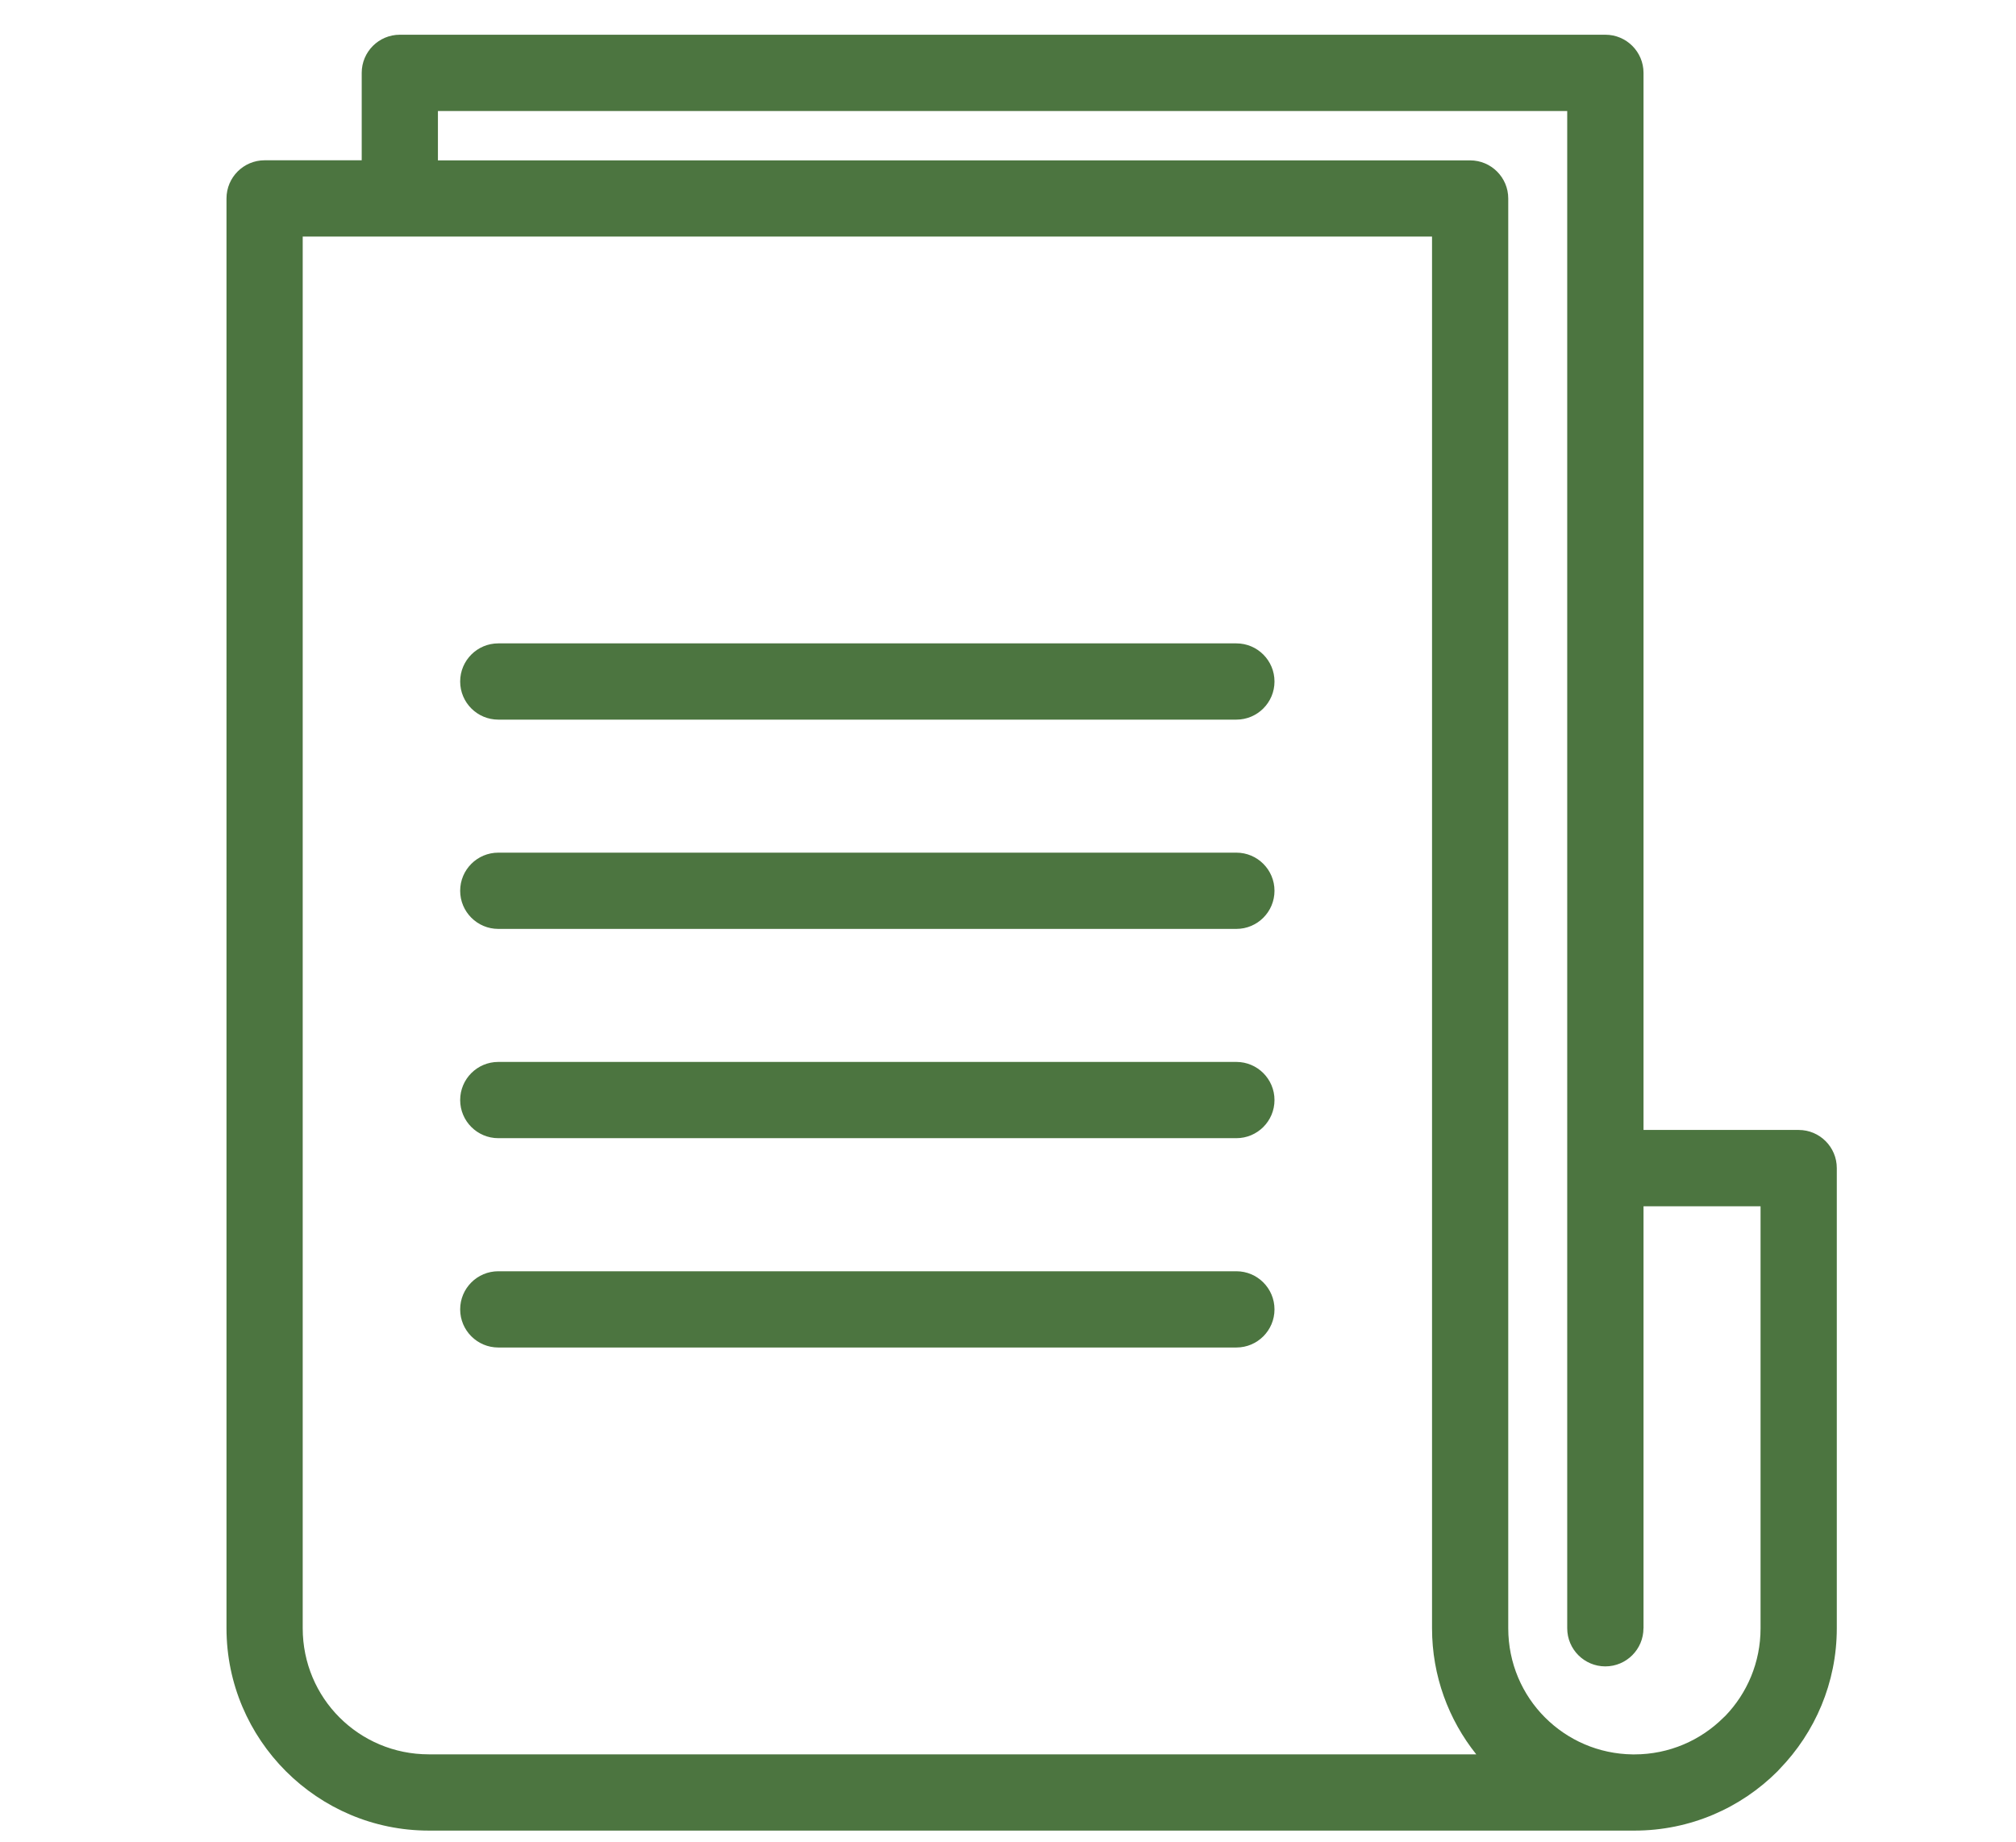 <svg xmlns="http://www.w3.org/2000/svg" id="Capa_1" viewBox="0 0 694.35 634.49"><defs><style>.cls-1{fill:#4c7540;}</style></defs><path class="cls-1" d="m171.62,247.83c-7.24,0-13.13-5.88-13.13-13.13s5.88-13.13,13.13-13.13h254.21c7.24,0,13.13,5.88,13.13,13.13s-5.88,13.13-13.13,13.13h-254.21Zm394.42,312.92c0,7.24-5.88,13.13-13.13,13.13s-13.13-5.88-13.13-13.13V38.23H150.83v17h355.51c7.24,0,13.13,5.88,13.13,13.13v492.4c0,12.02,4.84,22.9,12.67,30.72,7.75,7.75,18.4,12.57,30.2,12.71h.57c12,0,22.88-4.86,30.73-12.71l.59-.55c7.5-7.77,12.14-18.42,12.14-30.16v-145.34h-40.31v145.34h-.02ZM124.58,55.22v-30.13c0-7.24,5.88-13.13,13.13-13.13h415.22c7.24,0,13.13,5.88,13.13,13.13v364.05h53.44c7.24,0,13.13,5.88,13.13,13.13v158.47c0,18.81-7.52,35.93-19.71,48.5l-.71.77c-12.61,12.61-30.04,20.42-49.27,20.42H147.7c-19.16,0-36.56-7.79-49.19-20.4l-.08-.08c-12.61-12.63-20.42-30.04-20.42-49.23V68.33c0-7.24,5.88-13.13,13.13-13.13h33.45v.02Zm383.89,548.97c-9.54-11.92-15.25-27.03-15.25-43.44V81.47H104.26v479.27c0,12.02,4.84,22.9,12.67,30.72,7.87,7.87,18.73,12.71,30.77,12.71h360.8l-.03.02Zm-336.85-140.13c-7.24,0-13.13-5.88-13.13-13.13s5.88-13.13,13.13-13.13h254.21c7.24,0,13.13,5.88,13.13,13.13s-5.88,13.13-13.13,13.13h-254.21Zm0-144.16c-7.24,0-13.13-5.88-13.13-13.13s5.88-13.13,13.13-13.13h254.21c7.24,0,13.13,5.88,13.13,13.13s-5.88,13.13-13.13,13.13h-254.21Zm0,72.07c-7.24,0-13.13-5.88-13.13-13.13s5.88-13.13,13.13-13.13h254.21c7.24,0,13.13,5.88,13.13,13.13s-5.88,13.13-13.13,13.13h-254.21Z"></path></svg>